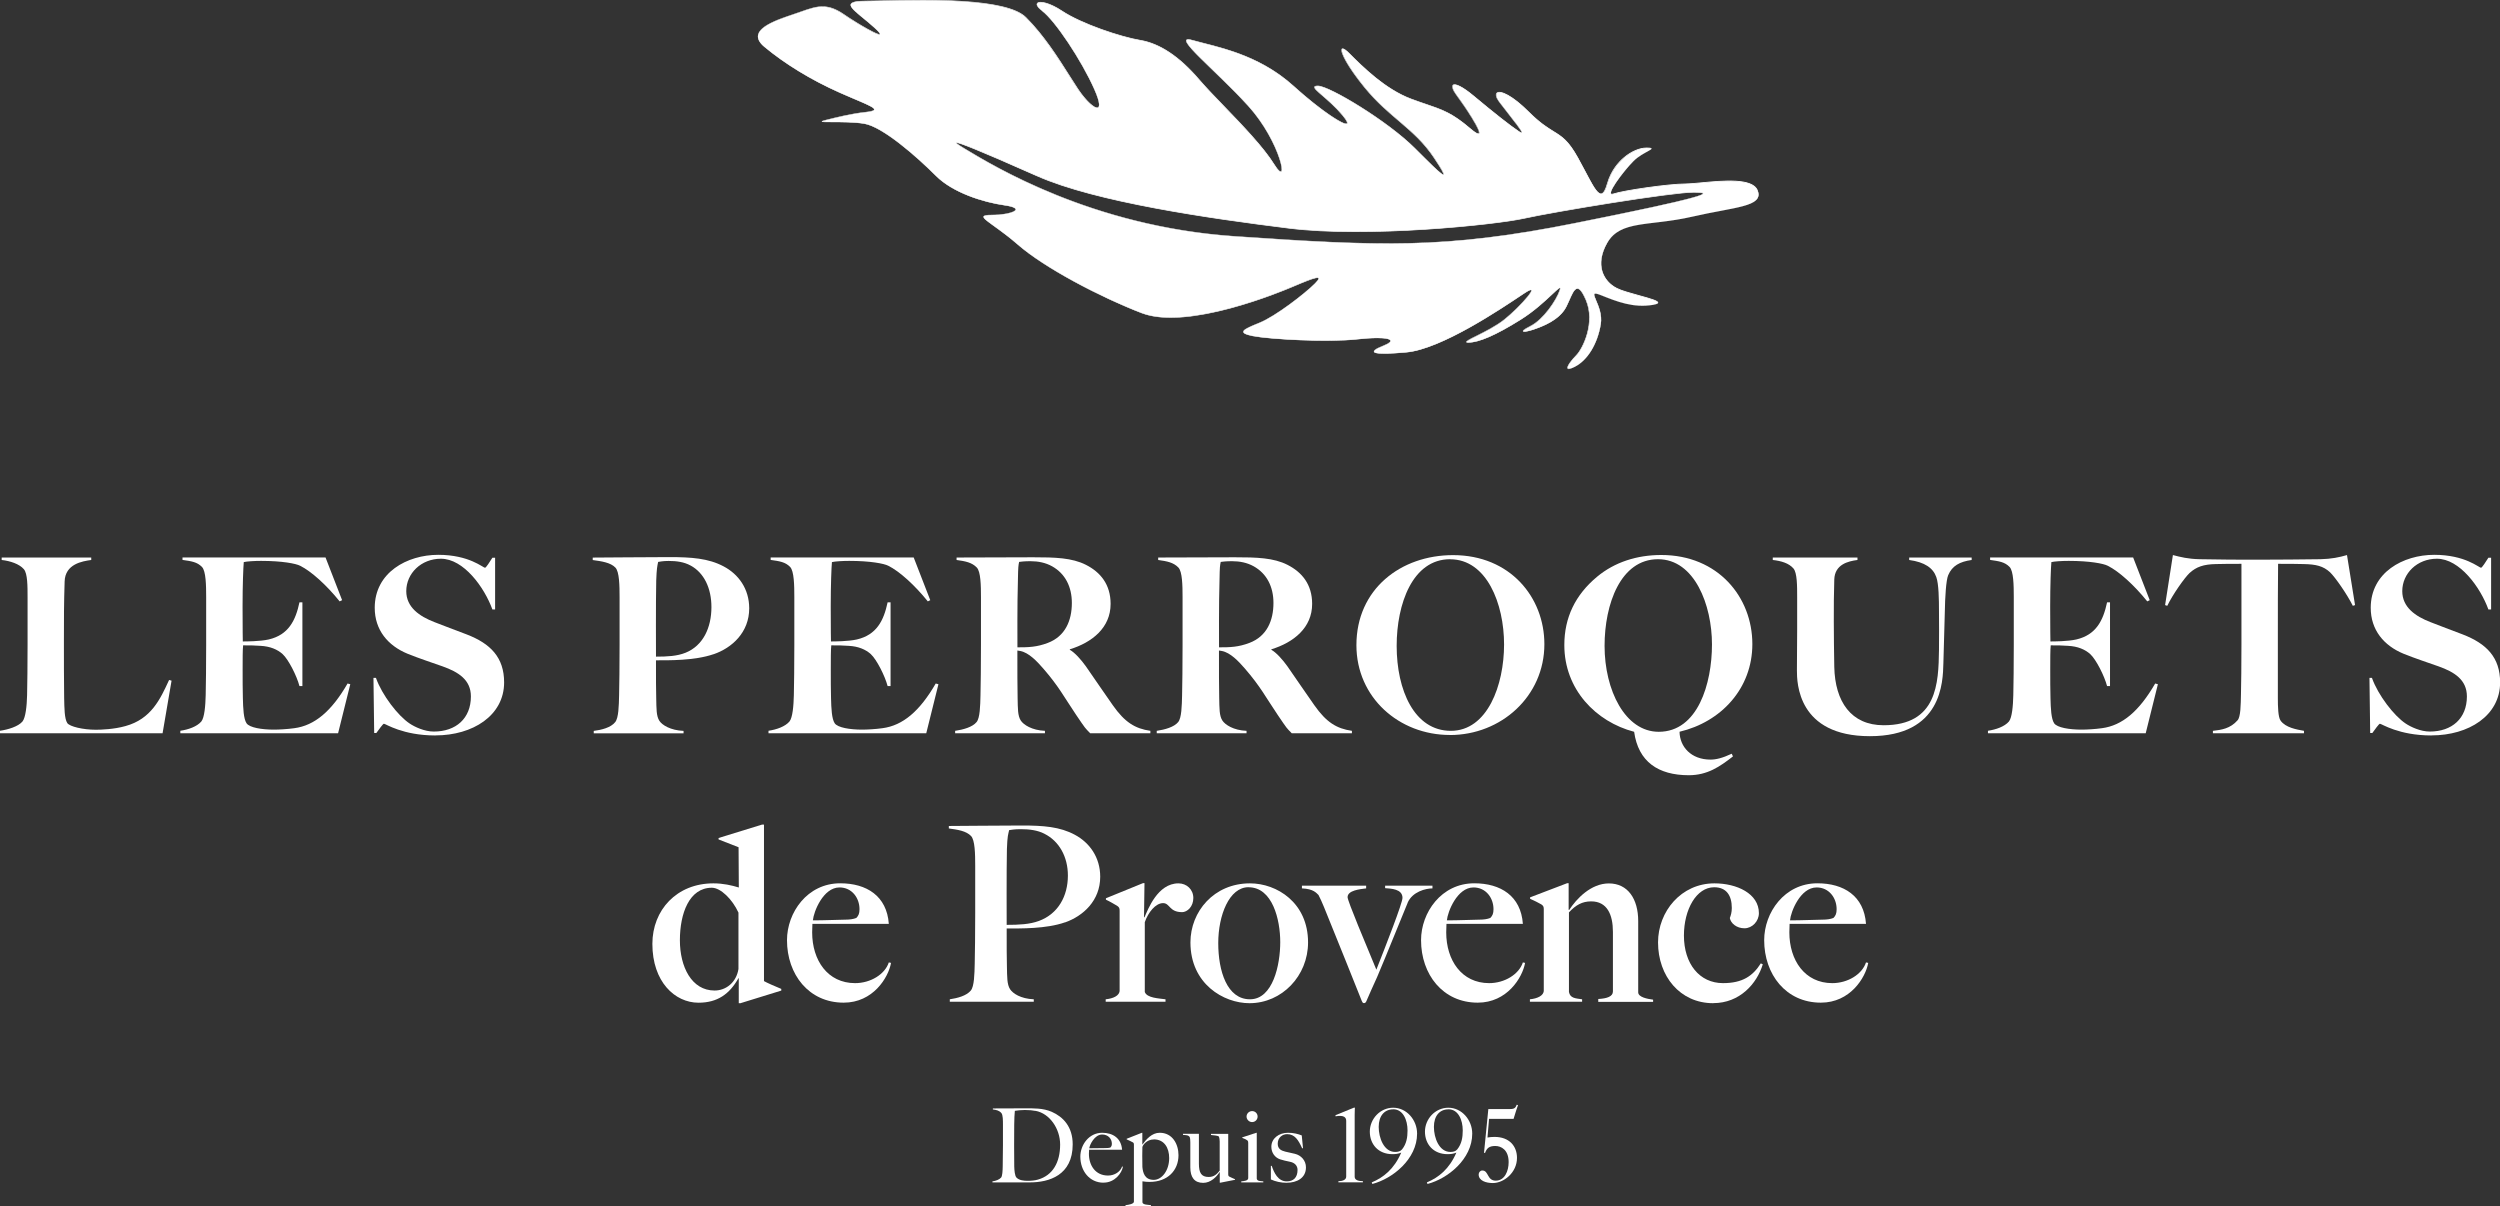 <svg xmlns="http://www.w3.org/2000/svg" id="Calque_2" viewBox="0 0 416.17 200.8"><rect x="0" y="0" width="416.17" height="200.8" fill="#333333" stroke="none"/><defs><style>      .cls-1 {        fill: #fff;      }    </style></defs><g id="Calque_1-2" data-name="Calque_1"><g><g><path class="cls-1" d="M27.06,122.06H0v-.41c1.34-.2,3.01-.69,3.74-1.54.53-.65.73-2.64.77-4.39.04-1.5.08-5.36.08-8.41v-7.88c0-1.87,0-3.94-.61-4.67-.77-.89-2.28-1.38-3.7-1.54v-.41h14.91v.41c-1.46.2-4.35.65-4.43,3.58-.12,3.78-.12,5.97-.12,10,0,3.7,0,5.65.04,9.35.04,1.75.04,3.49.53,4.23.41.57,2.6,1.1,4.75,1.1.89,0,3.05-.08,4.92-.61,4.31-1.18,5.81-4.51,7.27-7.68l.41.12-1.5,8.78Z"></path><path class="cls-1" d="M56.27,122.06h-26.25v-.41c1.34-.2,2.76-.69,3.49-1.54.53-.65.69-2.64.73-4.39.04-1.5.08-5.12.08-8.41v-7.92c0-1.95-.04-4.31-.69-5-.81-.85-1.79-.97-3.25-1.18v-.41h23.81l2.76,7.11-.41.2c-2.19-2.72-4.71-5-6.58-5.93-.69-.36-2.97-.81-6.5-.81-1.14,0-2.36.08-2.88.2-.08.85-.2,3.82-.2,7.4,0,4.1.04,5.53.04,5.81.49,0,2.88,0,4.31-.33,3.29-.77,4.47-3.13,5.12-6.18h.49v13.94h-.49c-.45-1.71-1.83-4.43-2.8-5.32-.85-.77-2.07-1.3-3.7-1.38-1.62-.08-1.18-.08-2.88-.08-.08.73-.08,2.36-.08,3.94,0,1.46,0,3.78.04,4.84.04,1.75.12,3.45.61,4.19.49.73,2.56,1.06,4.55,1.06.89,0,2.28-.08,3.41-.24,3.37-.45,6.18-2.8,8.86-7.44l.45.12-2.03,8.17Z"></path><path class="cls-1" d="M72.48,122.43c-5.45,0-8.29-1.95-8.57-1.95-.16,0-.81.93-1.26,1.54h-.36l-.12-9.18h.41c1.02,2.89,3.7,6.34,5.61,7.6.85.57,2.48,1.34,4.02,1.34,3.7,0,6.18-2.19,6.18-5.85,0-2.76-2.07-4.06-4.71-5-1.71-.61-3.74-1.26-5.85-2.11-3.25-1.34-5.45-3.94-5.45-7.64,0-5.89,5.4-8.82,10.57-8.82s7.43,2.15,7.8,2.15c.16,0,.81-1.02,1.22-1.67h.45v8.62h-.45c-1.34-3.7-4.79-8.45-8.57-8.45-3.29,0-5.77,2.44-5.77,5.4,0,2.68,2.19,4.19,4.71,5.16,1.5.61,3.45,1.3,5.32,2.03,4.02,1.54,6.26,3.86,6.26,8,0,5.53-5.24,8.82-11.42,8.82Z"></path><path class="cls-1" d="M118.79,108.9c-3.17,1.1-7.6,1.02-9.59,1.02,0,3.5,0,4.51.04,6.3.04,1.75,0,2.97.53,3.78.45.69,1.83,1.58,4.02,1.67v.41h-14.95v-.41c1.26-.16,2.84-.53,3.57-1.46.57-.69.61-2.72.65-4.47.04-1.5.08-5.12.08-8.41v-7.92c0-1.95-.04-4.23-.69-4.92-.81-.85-2.32-1.06-3.78-1.26v-.41c1.02,0,9.71-.08,12.76-.08,3.66,0,6.5.2,9.02,1.54,2.48,1.3,4.27,3.74,4.27,6.99,0,3.98-2.84,6.58-5.93,7.64ZM114.97,94.15c-1.1-.61-2.36-.77-3.66-.77-.97,0-1.42.12-1.75.16-.16.77-.24,1.06-.32,3.09-.08,3.78-.04,11.86-.04,12.68,1.87,0,3.5-.08,4.92-.65,2.93-1.18,4.31-4.18,4.31-7.6,0-3.13-1.22-5.69-3.45-6.91Z"></path><path class="cls-1" d="M154.18,122.06h-26.25v-.41c1.34-.2,2.76-.69,3.49-1.54.53-.65.69-2.64.73-4.39.04-1.5.08-5.12.08-8.41v-7.92c0-1.95-.04-4.31-.69-5-.81-.85-1.79-.97-3.25-1.18v-.41h23.81l2.76,7.11-.41.2c-2.19-2.72-4.71-5-6.58-5.93-.69-.36-2.97-.81-6.5-.81-1.14,0-2.36.08-2.88.2-.08.85-.2,3.82-.2,7.4,0,4.1.04,5.53.04,5.81.49,0,2.88,0,4.31-.33,3.29-.77,4.47-3.13,5.12-6.18h.49v13.94h-.49c-.45-1.71-1.83-4.43-2.8-5.32-.85-.77-2.07-1.3-3.7-1.38-1.62-.08-1.18-.08-2.88-.08-.08.73-.08,2.36-.08,3.94,0,1.46,0,3.78.04,4.84.04,1.75.12,3.45.61,4.19.49.73,2.56,1.06,4.55,1.06.89,0,2.28-.08,3.41-.24,3.37-.45,6.18-2.8,8.86-7.44l.45.12-2.03,8.17Z"></path><path class="cls-1" d="M181.48,122.06c-.93-.97-.65-.57-2.36-3.09-2.03-3.01-2.84-4.67-5.45-7.68-1.06-1.22-2.4-2.64-3.82-2.92-.16-.04-.28-.04-.49-.08,0,3.49,0,6.09.04,7.88.04,1.75,0,2.97.53,3.78.45.69,1.83,1.62,4.02,1.71v.41h-14.95v-.41c1.34-.2,2.88-.61,3.57-1.46.57-.69.61-2.72.65-4.47.04-1.5.08-5.12.08-8.41v-7.92c0-1.95-.04-4.23-.69-4.92-.81-.85-1.91-1.06-3.37-1.26v-.41c.85,0,9.83-.04,12.76-.04,3.62,0,6.46.08,8.78,1.26,2.4,1.22,4.1,3.25,4.1,6.5,0,3.98-3.09,6.42-6.79,7.56v.08c.81.45,1.87,1.62,2.68,2.76,1.42,2.03,3.17,4.63,4.47,6.46,1.99,2.84,3.7,3.9,6.26,4.27v.41h-10.04ZM175.14,94.27c-1.1-.61-2.32-.85-3.62-.85-.98,0-1.58.08-1.87.12-.12.65-.16.65-.2,3.09-.12,3.78-.08,10.28-.08,11.13,1.87,0,3.21-.04,5.04-.73,2.93-1.1,4.02-3.74,4.02-6.66,0-2.68-1.1-4.88-3.29-6.1Z"></path><path class="cls-1" d="M215.03,122.06c-.93-.97-.65-.57-2.36-3.09-2.03-3.01-2.84-4.67-5.44-7.68-1.06-1.22-2.4-2.64-3.82-2.92-.16-.04-.28-.04-.49-.08,0,3.49,0,6.09.04,7.88.04,1.75,0,2.97.53,3.78.45.69,1.83,1.62,4.02,1.71v.41h-14.95v-.41c1.34-.2,2.88-.61,3.57-1.46.57-.69.61-2.72.65-4.47.04-1.5.08-5.12.08-8.41v-7.92c0-1.95-.04-4.23-.69-4.92-.81-.85-1.91-1.06-3.37-1.26v-.41c.85,0,9.83-.04,12.76-.04,3.62,0,6.46.08,8.77,1.26,2.4,1.22,4.1,3.25,4.1,6.5,0,3.98-3.09,6.42-6.79,7.56v.08c.81.45,1.87,1.62,2.68,2.76,1.42,2.03,3.17,4.63,4.47,6.46,1.99,2.84,3.7,3.9,6.26,4.27v.41h-10.04ZM208.7,94.27c-1.1-.61-2.32-.85-3.62-.85-.98,0-1.58.08-1.87.12-.12.65-.16.65-.2,3.09-.12,3.78-.08,10.28-.08,11.13,1.87,0,3.21-.04,5.04-.73,2.93-1.1,4.02-3.74,4.02-6.66,0-2.68-1.1-4.88-3.29-6.1Z"></path><path class="cls-1" d="M241.36,122.35c-8.45,0-15.56-6.22-15.56-14.95,0-9.35,7.4-14.99,16.09-14.99,9.51,0,15.2,7.03,15.2,14.83,0,8.66-7.19,15.12-15.73,15.12ZM241.4,93.09c-6.26,0-8.9,7.44-8.9,14.43,0,7.36,2.93,14.14,9.02,14.14s8.86-7.6,8.86-14.38-2.89-14.18-8.98-14.18Z"></path><path class="cls-1" d="M279.59,121.82c.04,2.48,1.91,4.63,5.16,4.63.89,0,1.95-.24,3.53-.98l.2.45c-2.19,1.71-4.26,3.13-7.35,3.13-5.08,0-8.41-2.24-9.1-7.23-6.38-1.67-11.62-7.07-11.62-14.43,0-4.59,1.83-8.37,5.45-11.38,2.93-2.44,6.66-3.62,10.69-3.62,9.47,0,15.16,7.03,15.16,14.83,0,7.4-5.2,12.96-12.11,14.59ZM276.01,93.09c-6.22,0-8.9,7.44-8.9,14.43,0,7.36,3.41,14.3,9.02,14.3,6.5,0,8.86-8.01,8.86-14.55s-2.89-14.18-8.98-14.18Z"></path><path class="cls-1" d="M324.32,95.73c-.36.81-.53,3.66-.57,6.14-.04,2.32-.16,4.96-.24,8.57-.08,3.05-.2,12.11-12.23,12.11s-12.15-8.9-12.15-10.93c0-1.5.04-4.1.04-6.83v-5.4c0-1.87,0-4.02-.61-4.75-.77-.89-2.03-1.26-3.45-1.42v-.41h14.1v.41c-1.55.2-3.78.73-3.86,3.25-.08,2.8-.08,4.06-.08,6.99,0,1.87.04,5.57.08,7.56.12,5.77,2.8,9.71,8.21,9.71,8.94,0,9.14-6.99,9.22-12.56.04-2.93,0-3.98,0-6.3,0-2.15-.04-4.67-.45-5.81-.53-1.5-1.91-2.48-4.51-2.84v-.41h10.4v.41c-1.99.28-3.25.97-3.9,2.52Z"></path><path class="cls-1" d="M357.18,122.06h-26.25v-.41c1.34-.2,2.76-.69,3.49-1.54.53-.65.69-2.64.73-4.39.04-1.5.08-5.12.08-8.41v-7.92c0-1.95-.04-4.31-.69-5-.81-.85-1.79-.97-3.25-1.18v-.41h23.81l2.76,7.11-.41.2c-2.19-2.72-4.71-5-6.58-5.93-.69-.36-2.97-.81-6.5-.81-1.14,0-2.36.08-2.88.2-.08.85-.2,3.82-.2,7.4,0,4.1.04,5.53.04,5.81.49,0,2.88,0,4.31-.33,3.29-.77,4.47-3.13,5.12-6.18h.49v13.94h-.49c-.45-1.71-1.83-4.43-2.8-5.32-.85-.77-2.07-1.3-3.7-1.38-1.62-.08-1.18-.08-2.88-.08-.08.73-.08,2.36-.08,3.94,0,1.46,0,3.78.04,4.84.04,1.75.12,3.45.61,4.19.49.73,2.56,1.06,4.55,1.06.89,0,2.28-.08,3.41-.24,3.37-.45,6.18-2.8,8.86-7.44l.45.12-2.03,8.17Z"></path><path class="cls-1" d="M391.67,100.85c-.97-1.95-2.93-4.75-3.78-5.57-1.14-1.06-2.36-1.34-4.39-1.38-2.07-.04-1.87-.04-4.27-.04-.04,2.76-.04,8.09-.04,13.29v9.02c0,1.46.04,3.21.45,3.78.81,1.18,2.72,1.5,3.9,1.71v.41h-15.16v-.41c1.42-.16,2.88-.36,4.1-1.75.53-.57.53-2.6.57-4.35.04-1.5.08-5.04.08-8.25v-13.45c-2.31,0-2.19,0-4.26.04-2.03.04-3.25.45-4.39,1.5-.85.81-2.8,3.58-3.7,5.45l-.36-.12,1.3-8.33c1.26.33,2.52.65,4.43.69,4.1.08,6.05.08,10.08.08s5.97-.04,10.08-.08c1.79-.04,3.13-.32,4.39-.69l1.34,8.33-.37.12Z"></path><path class="cls-1" d="M404.75,122.43c-5.45,0-8.29-1.95-8.57-1.95-.16,0-.81.93-1.26,1.54h-.36l-.12-9.18h.41c1.02,2.89,3.7,6.34,5.61,7.6.85.57,2.48,1.34,4.02,1.34,3.7,0,6.18-2.19,6.18-5.85,0-2.76-2.07-4.06-4.71-5-1.71-.61-3.74-1.26-5.85-2.11-3.25-1.34-5.45-3.94-5.45-7.64,0-5.89,5.4-8.82,10.57-8.82s7.43,2.15,7.8,2.15c.16,0,.81-1.02,1.22-1.67h.45v8.62h-.45c-1.34-3.7-4.79-8.45-8.57-8.45-3.29,0-5.77,2.44-5.77,5.4,0,2.68,2.19,4.19,4.71,5.16,1.5.61,3.45,1.3,5.32,2.03,4.02,1.54,6.26,3.86,6.26,8,0,5.53-5.24,8.82-11.42,8.82Z"></path></g><g><path class="cls-1" d="M123.22,167h-.24v-4.14l-.04-.04c-1.5,2.68-3.53,4.1-6.66,4.1-3.94,0-7.68-3.49-7.68-9.79,0-5.65,4.06-10.08,10.16-10.08,1.63,0,3.05.33,4.23.69l-.04-6.7-3.33-1.3v-.24l7.23-2.23h.33v26.05c.4.24,1.87.89,2.88,1.3v.28l-6.83,2.11ZM122.93,151.92c-1.02-2.23-2.97-4.14-4.43-4.14-3.78,0-5.32,4.31-5.32,8.74s1.95,8.37,5.77,8.37c1.91,0,3.62-1.34,3.98-3.58v-9.39Z"></path><path class="cls-1" d="M140.44,166.91c-5.81,0-9.43-4.71-9.43-10.4,0-4.59,3.37-9.47,8.86-9.47,4.39,0,7.76,2.11,8.09,6.75h-12.72c0,.41-.04.93-.04,1.42,0,4.63,2.56,8.45,7.15,8.45,2.56,0,4.96-1.46,5.61-3.45l.37.08c-.45,2.48-3.01,6.62-7.88,6.62ZM139.75,147.73c-2.72,0-4.31,4.06-4.43,5.48,2.15,0,3.25-.08,5.52-.12.57,0,1.22-.08,1.71-.28.36-.37.53-.73.53-1.46,0-1.87-1.26-3.62-3.33-3.62Z"></path><path class="cls-1" d="M177.29,153.54c-3.13,1.1-7.4,1.02-9.71,1.02,0,3.5,0,4.55.04,6.34.04,1.75,0,2.97.53,3.78.45.69,1.75,1.58,3.94,1.67v.41h-13.98v-.41c1.3-.2,2.76-.57,3.5-1.46.57-.69.61-2.72.65-4.47.04-1.5.08-5.28.08-8.41v-7.92c0-1.95-.04-4.23-.69-4.92-.81-.85-2.24-1.06-3.7-1.26v-.41c1.02,0,9.14-.08,12.15-.08,3.58,0,6.34.2,8.82,1.54,2.44,1.3,4.23,3.74,4.23,6.99,0,3.98-2.84,6.54-5.85,7.6ZM173.88,138.8c-1.18-.61-2.56-.77-3.98-.77-1.06,0-1.58.12-1.91.16-.16.73-.29.89-.37,3.13-.08,3.78-.04,11.82-.04,12.64,2.03,0,3.82-.08,5.36-.65,3.21-1.18,4.83-4.14,4.83-7.56,0-3.13-1.46-5.73-3.9-6.95Z"></path><path class="cls-1" d="M196.75,151.84c-2.11,0-1.99-1.5-3.13-1.5-1.26,0-2.48,1.54-3.05,3.17v11.62c.36,1.02,2.36,1.06,3.45,1.22v.41h-9.96v-.41c1.26-.12,2.32-.61,2.32-1.46v-13.25c0-.41-.04-.61-.41-.85-.49-.28-1.22-.73-1.87-1.02v-.24l6.18-2.52h.24l-.08,5.69h.08c.57-1.3,2.19-5.65,5.65-5.65,1.38,0,2.48,1.02,2.48,2.44s-.98,2.36-1.91,2.36Z"></path><path class="cls-1" d="M208,167c-4.31,0-9.83-3.21-9.83-10.12,0-5.12,3.9-9.83,9.91-9.83,4.47,0,9.67,3.21,9.67,9.83,0,5.57-4.35,10.12-9.75,10.12ZM207.84,147.69c-3.21,0-5.04,4.67-5.04,9.31s1.46,9.35,5.28,9.35,5.04-5.73,5.04-9.51-1.3-9.14-5.28-9.14Z"></path><path class="cls-1" d="M234.33,150.29c-1.26,3.01-3.45,8.53-5.08,12.35-.89,1.91-1.14,2.56-1.79,4.02-.08.2-.2.33-.41.33s-.28-.2-.36-.37c-.89-2.23-4.27-10.69-5.49-13.65-.36-.89-1.18-3.01-1.71-3.98-.36-.33-.81-1.02-2.76-1.1v-.45h10.69v.45c-1.02.12-3.09.33-3.09,1.46,0,.65,3.09,7.96,4.79,12.07,1.62-4.1,4.35-11.09,4.35-11.95,0-1.5-1.91-1.54-2.89-1.62v-.41h7.88v.45c-1.1,0-3.33.53-4.14,2.4Z"></path><path class="cls-1" d="M245.99,166.91c-5.81,0-9.43-4.71-9.43-10.4,0-4.59,3.37-9.47,8.86-9.47,4.39,0,7.76,2.11,8.09,6.75h-12.72c0,.41-.04.93-.04,1.42,0,4.63,2.56,8.45,7.15,8.45,2.56,0,4.96-1.46,5.61-3.45l.37.08c-.45,2.48-3.01,6.62-7.88,6.62ZM245.29,147.73c-2.72,0-4.31,4.06-4.43,5.48,2.15,0,3.25-.08,5.52-.12.57,0,1.22-.08,1.71-.28.36-.37.53-.73.53-1.46,0-1.87-1.26-3.62-3.33-3.62Z"></path><path class="cls-1" d="M266.06,166.75v-.45c1.46-.08,2.44-.41,2.44-1.26v-9.91c0-2.89-.97-5.08-3.62-5.08-1.5,0-2.56.61-3.7,1.83v13.25c.2,1.06,1.1,1.06,2.19,1.22v.41h-8.69v-.41c1.26-.12,2.31-.61,2.31-1.46v-13.49c0-.41-.04-.61-.41-.85-.49-.28-1.22-.65-1.87-.93v-.24l6.18-2.36h.24v4.43l.08.04c1.22-1.87,3.62-4.43,6.62-4.43,3.17,0,4.88,2.6,4.88,6.26v11.87c0,.81,1.54,1.1,2.48,1.22v.37h-9.14Z"></path><path class="cls-1" d="M285.19,167c-5.53,0-9.18-4.51-9.18-10.12,0-5.16,3.86-9.83,9.39-9.83,3.74,0,7.4,1.71,7.4,4.96,0,1.34-1.1,2.52-2.4,2.52s-2.28-.81-2.44-1.71c.16-.41.33-.94.33-1.67,0-2.07-.89-3.45-2.93-3.45-2.97,0-5.04,3.7-5.04,8.04,0,4.71,2.6,7.92,6.5,7.92,3.25,0,4.96-1.18,6.3-3.29l.33.16c-.98,3.21-3.82,6.46-8.25,6.46Z"></path><path class="cls-1" d="M303.11,166.91c-5.81,0-9.43-4.71-9.43-10.4,0-4.59,3.37-9.47,8.86-9.47,4.39,0,7.76,2.11,8.09,6.75h-12.72c0,.41-.04.93-.04,1.42,0,4.63,2.56,8.45,7.15,8.45,2.56,0,4.96-1.46,5.61-3.45l.37.08c-.45,2.48-3.01,6.62-7.88,6.62ZM302.41,147.73c-2.72,0-4.31,4.06-4.43,5.48,2.15,0,3.25-.08,5.52-.12.57,0,1.22-.08,1.71-.28.36-.37.53-.73.53-1.46,0-1.87-1.26-3.62-3.33-3.62Z"></path></g><g><path class="cls-1" d="M171.45,196.83h-6.24v-.17c.56-.07,1.16-.31,1.44-.63.21-.24.26-1.13.27-1.86.02-.63.04-2.29.04-3.54v-3.34c0-.8,0-1.69-.26-2-.34-.41-.82-.53-1.42-.6v-.17c.94,0,2.79-.02,5.34-.02,1.44,0,3.01-.05,4.46.58,1.9.84,3.49,2.48,3.49,5.42,0,5.16-3.95,6.33-7.11,6.33ZM172.36,184.93c-.45-.09-.98-.15-1.76-.15-.56,0-1.33.07-1.66.14-.12,1.11-.12,3.11-.12,5.81,0,1.45,0,2.7.02,3.45.02.65.09,1.57.38,1.86.46.46,1.23.53,1.85.53.56,0,1.21-.05,1.73-.21,2.45-.7,3.68-2.86,3.68-5.83,0-2.63-1.74-5.18-4.1-5.61Z"></path><path class="cls-1" d="M183.7,196.88c-2.34,0-3.86-1.97-3.86-4.34,0-1.93,1.42-3.97,3.63-3.97,1.8,0,3.18.91,3.32,2.82h-5.49c0,.17-.03.43-.03.68,0,1.93,1.08,3.62,3.18,3.62,1.13,0,2.07-.67,2.34-1.5l.14.03c-.17,1.03-1.33,2.65-3.21,2.65ZM183.48,188.86c-1.28,0-2.09,1.73-2.15,2.29,1.03,0,1.59-.02,2.65-.03.34,0,.65-.02.87-.1.15-.17.24-.31.24-.62,0-.84-.63-1.54-1.61-1.54Z"></path><path class="cls-1" d="M191.39,196.75c-.41,0-.79-.02-1.21-.1v3.52c.09.41.96.38,1.42.45v.19h-4.24v-.19c.53-.05,1.4-.21,1.4-.58v-9.51c0-.17-.02-.26-.17-.36-.2-.12-.77-.38-1.04-.5v-.1l2.51-.99h.1v1.91l.02.03c.63-.85,1.56-1.95,2.87-1.95,2.14,0,3.13,1.91,3.13,3.73,0,2.56-1.83,4.45-4.79,4.45ZM192.07,189.68c-1.2,0-1.9,1.01-1.9,1.3,0,.44-.02,1.03-.02,1.4,0,.94,0,1.35.02,1.88.09.97.38,2.15,1.9,2.15,1.32,0,2.56-1.52,2.56-3.63,0-1.71-.82-3.11-2.56-3.11Z"></path><path class="cls-1" d="M203.17,196.88h-.12v-1.76l-.02-.02c-.49.79-1.47,1.81-2.74,1.81-1.45,0-2.14-.92-2.14-2.58v-4.17c0-.19-.02-.7-.09-.84-.17-.39-.72-.36-1.13-.39v-.19h2.65v4.98c0,1.49.38,2.21,1.63,2.21.94,0,1.4-.53,1.83-1.06v-4.87c0-.22-.04-.65-.17-.84-.27-.12-.79-.17-1.28-.22v-.19h2.87v6.75c0,.17.02.26.17.36.21.12.69.32.96.44v.1l-2.43.48Z"></path><path class="cls-1" d="M206.63,196.83v-.17c.53-.05,1.16-.12,1.16-.55v-5.86c0-.17-.02-.32-.17-.43-.21-.14-.5-.29-.82-.39v-.1l2.31-.75h.1v7.64c.09.44.63.38,1.09.44v.17h-3.68ZM208.43,186.79c-.5,0-.92-.43-.92-.92s.41-.91.92-.91.92.39.92.91-.41.92-.92.92Z"></path><path class="cls-1" d="M214.21,196.9c-.99,0-1.9-.22-2.65-.56v-2.26h.14c.38,1.09,1.01,2.58,2.51,2.58,1.09,0,1.79-.62,1.79-1.91,0-.7-.48-1.2-1.25-1.35-.61-.12-1.2-.26-1.66-.41-.85-.29-1.45-1.08-1.45-2.09,0-1.4,1.27-2.33,2.75-2.33.96,0,1.66.19,2.31.44l.21,2.12-.14.03c-.63-1.39-1.23-2.36-2.51-2.36-.77,0-1.56.55-1.56,1.59,0,.84.55,1.15,1.26,1.32l1.59.36c1.03.24,1.85,1.11,1.85,2.26,0,1.78-1.52,2.56-3.2,2.56Z"></path><path class="cls-1" d="M222.8,196.83v-.19c.75-.02,1.3-.26,1.3-.77v-9.29c0-.53-.33-1.01-1.78-.75v-.19l3.06-1.25h.17s-.04.46-.04,1.25v10.24c0,.58.63.74,1.37.75v.19h-4.09Z"></path><path class="cls-1" d="M228.45,197.09l-.1-.26c1.93-.8,3.73-2.21,4.91-4.96-.5.21-.94.26-1.47.26-2.36,0-3.76-1.66-3.76-3.75s1.69-3.98,3.9-3.98,3.97,2.02,3.97,4.31c0,4.26-4.1,7.51-7.44,8.38ZM231.92,184.67c-1.45,0-2.41,1.08-2.41,2.92s.87,4.17,2.74,4.17c.48,0,.87-.09,1.15-.43.74-.92.91-2,.91-3.15,0-1.73-.74-3.52-2.38-3.52Z"></path><path class="cls-1" d="M237.63,197.09l-.1-.26c1.93-.8,3.73-2.21,4.91-4.96-.5.21-.94.26-1.47.26-2.36,0-3.76-1.66-3.76-3.75s1.69-3.98,3.9-3.98,3.97,2.02,3.97,4.31c0,4.26-4.1,7.51-7.44,8.38ZM241.11,184.67c-1.45,0-2.41,1.08-2.41,2.92s.87,4.17,2.74,4.17c.48,0,.87-.09,1.15-.43.74-.92.91-2,.91-3.15,0-1.73-.74-3.52-2.38-3.52Z"></path><path class="cls-1" d="M251.97,186.26h-4.09l-.26,3.1c.41-.07.74-.1,1.18-.1,2.46,0,3.73,1.54,3.73,3.49,0,2.45-2.19,4.19-4.02,4.19-1.13,0-2.36-.39-2.36-1.42,0-.36.26-.67.61-.67,1.08,0,.75,1.69,2.24,1.69s2.14-1.61,2.14-3.08c0-2.04-1.23-2.69-2.22-2.69-1.06,0-1.42.39-1.71,1.16l-.17-.03.72-7.28h3.64c.75,0,.89-.24,1.09-.72l.21.07c-.15.41-.43,1.23-.74,2.29Z"></path></g><g><path class="cls-1" d="M173.47,1.82c2.18,1.63,6.53,8.16,8.7,13.05,2.18,4.89-.54,3.26-2.72,0-2.18-3.26-4.89-8.16-8.7-11.96-3.81-3.81-21.75-2.72-26.64-2.72s-1.63,1.63,1.42,4.4c3.06,2.77-1.97-.05-5.15-2.22-3.18-2.18-4.98-1.09-8.24,0-3.26,1.09-8.16,2.72-4.89,5.44,3.26,2.72,7.61,5.44,12.51,7.61,4.89,2.18,7.59,2.9,4.35,3.26-2.45.27-4.62.82-6.8,1.36-2.18.54,3.26,0,6.53.54s9.24,5.98,11.96,8.7c2.72,2.72,7.61,4.35,11.42,4.89s1.09,1.63-2.18,1.63,0,1.09,4.35,4.89c4.35,3.81,13.59,8.7,20.66,11.42,7.07,2.72,21.21-2.72,25.01-4.35,3.81-1.63,5.44-2.18,3.81-.54-1.63,1.63-6.53,5.44-9.24,6.53s-3.81,1.63-1.09,2.18c2.72.54,12.51,1.09,17.4.54,4.89-.54,7.07,0,4.35,1.09-2.72,1.09-2.18,1.63,3.81,1.09,5.98-.54,16.31-7.61,19.58-9.79,3.26-2.18-.54,2.18-3.26,4.35-2.72,2.18-7.61,3.81-5.98,3.81s4.35-1.09,8.7-3.81c4.35-2.72,7.07-6.53,6.53-4.89-.54,1.63-2.72,4.89-4.89,5.98-2.18,1.09-1.09,1.09.54.54s4.35-1.63,5.44-3.81,1.63-4.89,3.26-1.09c1.63,3.81-.54,8.16-1.63,9.24s-2.45,2.99-.27,1.9,3.81-3.81,4.35-7.07c.54-3.26-2.72-5.98,0-4.89,2.72,1.09,5.44,2.18,8.7,1.63,3.26-.54-3.81-1.63-5.98-2.72s-3.81-3.81-1.63-7.61c2.18-3.81,7.07-2.72,14.14-4.35,7.07-1.63,11.96-1.63,10.88-4.35s-9.24-1.09-11.96-1.09-10.33,1.09-12.01,1.66c-1.68.58,1.68-3.84,3.31-5.47,1.63-1.63,4.35-2.18,2.18-2.18s-5.44,2.18-6.53,5.98c-1.09,3.81-2.18.54-4.89-4.35-2.72-4.89-3.81-3.26-8.16-7.61-4.35-4.35-6.53-3.81-4.89-1.63,1.63,2.18,4.89,5.98,3.26,4.89-1.63-1.09-4.35-3.26-7.61-5.98-3.26-2.72-4.35-2.18-2.72,0,1.63,2.18,5.98,8.7,2.18,5.44-3.81-3.26-5.44-3.26-9.79-4.89-4.35-1.63-8.16-5.44-10.33-7.61-2.18-2.18-1.63.54,2.56,5.67,4.19,5.13,8.32,6.83,11.58,11.73,3.26,4.89,1.09,2.72-3.26-1.63-4.35-4.35-14.14-10.33-16.08-10.33-1.94,0,1.39,1.63,4.11,4.9,2.72,3.26-2.18.54-8.2-4.9-6.02-5.44-13.01-6.52-16.82-7.61-3.81-1.09,3.81,4.89,9.24,10.88,5.44,5.98,7.07,14.14,4.35,9.79-2.72-4.35-9.24-10.33-12.51-14.14s-6.53-5.98-9.79-6.53c-3.26-.54-9.79-2.72-13.05-4.89s-5.44-1.63-3.26,0ZM172.66,29.28c9.79,4.35,28.82,7.07,41.87,8.7,13.05,1.63,34.26-.54,39.15-1.63s24.47-4.35,28.28-4.35,1.9.82-19.85,5.17c-21.75,4.35-32.63,3.81-56.55,2.18-23.93-1.63-40.47-11.88-45.13-14.68-4.08-2.45,2.45.27,12.23,4.62Z"></path><path class="cls-1" d="M261.17,61.45c-.1,0-.18-.03-.22-.09-.25-.34.73-1.53,1.4-2.21,1.11-1.11,3.22-5.47,1.62-9.2-.54-1.26-1-1.88-1.39-1.88h0c-.47,0-.86.87-1.3,1.88-.16.36-.32.73-.5,1.09-.81,1.62-2.6,2.87-5.46,3.83-.17.06-1.69.55-1.8.27-.03-.06-.09-.23,1.23-.89,2.12-1.06,4.3-4.24,4.87-5.96.1-.3.06-.34.06-.34-.09-.06-.62.45-1.24,1.03-1.12,1.05-2.99,2.82-5.28,4.25-4.1,2.57-6.96,3.81-8.72,3.81-.24,0-.34-.03-.36-.11-.04-.17.49-.45,1.7-1.05,1.38-.69,3.26-1.63,4.62-2.71,2.19-1.75,4.71-4.56,4.5-4.86-.03-.04-.19-.1-1.19.57l-.47.31c-3.66,2.45-13.39,8.96-19.12,9.48-5.27.48-5.38.02-5.41-.13-.04-.16.09-.43,1.59-1.03,1.08-.43,1.19-.69,1.16-.81-.1-.38-1.85-.61-5.49-.2-5.07.56-14.79-.02-17.41-.54-1.08-.22-1.58-.44-1.6-.71-.04-.38.8-.78,2.69-1.54,2.66-1.06,7.58-4.86,9.23-6.52.62-.62.65-.81.61-.87-.18-.27-2.21.55-4.37,1.48-1.76.75-17.41,7.28-25.04,4.35-6.59-2.53-16.07-7.4-20.67-11.43-1.52-1.33-2.91-2.33-3.93-3.06-1.19-.86-1.85-1.33-1.75-1.62.06-.2.46-.28,1.35-.28,2.21,0,3.96-.48,3.99-.89,0-.12-.15-.43-1.82-.67-3.52-.5-8.62-2.09-11.44-4.9-3.71-3.71-9.06-8.21-11.94-8.69-1.63-.27-3.84-.27-5.3-.27s-1.75,0-1.76-.12c0-.05.03-.1.53-.23,2.14-.54,4.35-1.09,6.8-1.36.33-.04,1.34-.15,1.38-.4.05-.31-1.3-.89-3.17-1.68-.76-.32-1.62-.69-2.57-1.11-4.66-2.07-9.11-4.78-12.52-7.62-.83-.69-1.19-1.36-1.07-2,.3-1.61,3.58-2.7,5.97-3.5.4-.13.77-.26,1.13-.39,2.61-.92,4.33-1.53,7.15.39,2.69,1.84,5.85,3.59,6.03,3.35.02-.02.05-.18-.93-1.07-.63-.57-1.27-1.09-1.84-1.56-1.31-1.07-2.26-1.85-2.08-2.35.14-.38.92-.56,2.52-.56.72,0,1.73-.02,2.9-.05,7.17-.17,20.51-.48,23.77,2.78,2.99,2.99,5.33,6.68,7.21,9.65.53.83,1.02,1.61,1.49,2.32,1.28,1.92,2.78,3.31,3.28,3.04.17-.09.45-.57-.63-3-2.15-4.84-6.54-11.42-8.69-13.04-.73-.55-1.03-1.02-.83-1.3.35-.5,2.1-.12,4.14,1.23,3.31,2.21,9.93,4.37,13.04,4.89,3.26.54,6.56,2.74,9.81,6.54,1.12,1.31,2.63,2.87,4.23,4.53,3.05,3.16,6.5,6.75,8.28,9.61.67,1.08.97,1.21,1.07,1.21,0,0,0,0,.01,0,.04,0,.08-.04.1-.1.32-.82-1.5-6.35-5.6-10.85-1.88-2.07-4-4.12-5.87-5.92-2.71-2.62-4.67-4.51-4.38-5.01.1-.18.43-.18,1.04,0,.57.16,1.22.33,1.91.5,3.9.99,9.79,2.49,14.92,7.12,4.77,4.31,8.5,6.62,8.87,6.26.06-.06.11-.3-.73-1.31-1.16-1.39-2.42-2.48-3.35-3.28-.9-.77-1.44-1.24-1.34-1.5.05-.13.23-.19.6-.19h0c1.86,0,11.56,5.8,16.1,10.34,2.35,2.35,4.57,4.57,4.76,4.41.06-.05-.05-.48-1.56-2.73-1.75-2.63-3.76-4.34-5.88-6.15-1.85-1.57-3.76-3.2-5.7-5.58-2.85-3.49-4.16-6.06-3.74-6.44.23-.2.8.28,1.24.72,2.23,2.24,5.97,5.98,10.32,7.6.95.36,1.79.64,2.52.89,2.68.91,4.3,1.46,7.28,4.01,1.06.91,1.35.93,1.42.86.39-.37-2.21-4.32-3.65-6.25-.68-.9-.91-1.56-.65-1.81.38-.36,1.7.31,3.43,1.75,3.66,3.05,6.15,5,7.61,5.98.34.22.38.18.38.18.13-.14-1.26-1.9-2.27-3.19-.5-.63-1.02-1.29-1.43-1.84-.55-.73-.7-1.32-.4-1.58.58-.5,2.61.42,5.35,3.16,1.82,1.82,3.08,2.6,4.1,3.23,1.44.89,2.48,1.54,4.07,4.39.46.84.89,1.63,1.26,2.34,1.12,2.12,1.93,3.66,2.56,3.66.01,0,.03,0,.04,0,.35-.04.66-.57.96-1.63.63-2.22,1.91-3.64,2.87-4.44,1.18-.98,2.56-1.57,3.69-1.57.68,0,.82.05.85.14.03.12-.19.24-.72.53-.62.34-1.56.85-2.27,1.57-1.4,1.4-4.07,4.86-3.73,5.4.05.08.18.08.38.01,1.63-.56,9.21-1.67,12.02-1.67.63,0,1.55-.09,2.62-.19,3.6-.34,8.54-.81,9.38,1.3.2.51.21.94,0,1.3-.59,1.08-2.84,1.5-6.24,2.15-1.39.26-2.97.56-4.67.95-2.27.52-4.31.77-6.11.98-3.79.45-6.53.78-8,3.35-.97,1.7-1.25,3.34-.83,4.75.37,1.21,1.23,2.21,2.44,2.81.8.4,2.25.79,3.64,1.18,2,.55,3.22.9,3.21,1.24,0,.16-.28.28-.88.38-3.27.55-6.04-.56-8.72-1.63-.59-.23-.91-.3-1-.19-.12.12.06.54.28,1.06.41.96,1.04,2.41.77,3.99-.55,3.3-2.23,6.02-4.37,7.1-.44.22-.75.33-.95.33ZM262.58,48h0c.43,0,.9.61,1.46,1.93.9,2.09.61,4.24.21,5.67-.47,1.69-1.29,3.06-1.85,3.62-.82.82-1.57,1.86-1.39,2.11.05.08.27.14,1.08-.26,2.12-1.06,3.78-3.76,4.33-7.04.26-1.56-.36-3-.77-3.95-.26-.6-.42-.99-.27-1.15.13-.13.45-.08,1.09.18,2.67,1.07,5.43,2.17,8.68,1.63.7-.12.81-.24.81-.31.01-.29-1.59-.73-3.15-1.16-1.4-.38-2.85-.78-3.66-1.18-1.23-.61-2.11-1.63-2.48-2.86-.43-1.43-.14-3.09.83-4.81,1.49-2.6,4.24-2.93,8.06-3.39,1.8-.21,3.84-.46,6.1-.98,1.7-.39,3.28-.69,4.67-.95,3.26-.62,5.61-1.06,6.19-2.11.19-.34.19-.75,0-1.24-.82-2.06-5.93-1.57-9.3-1.25-1.07.1-1.99.19-2.62.19-2.81,0-10.37,1.1-12,1.66-.24.08-.4.07-.47-.04-.39-.62,2.43-4.17,3.74-5.49.72-.72,1.67-1.24,2.29-1.58.33-.18.7-.38.68-.45,0-.03-.09-.08-.77-.08-1.11,0-2.48.58-3.65,1.55-.95.79-2.21,2.2-2.84,4.4-.32,1.11-.65,1.65-1.03,1.69-.02,0-.03,0-.05,0-.67,0-1.46-1.48-2.63-3.7-.37-.7-.79-1.5-1.26-2.34-1.58-2.84-2.61-3.48-4.04-4.37-1.02-.63-2.29-1.42-4.11-3.24-3.01-3.01-4.81-3.53-5.25-3.16-.26.23-.1.79.41,1.48.41.54.93,1.2,1.43,1.83,1.66,2.1,2.42,3.11,2.26,3.28-.06.06-.2.01-.48-.17-1.47-.98-3.96-2.93-7.62-5.98-2.03-1.7-3.06-2.01-3.33-1.76-.22.21.03.86.66,1.7.67.89,4.18,5.85,3.64,6.35-.1.1-.38.12-1.52-.86-2.97-2.54-4.58-3.09-7.25-4-.73-.25-1.57-.53-2.52-.89-4.36-1.63-8.11-5.38-10.34-7.62-.85-.85-1.08-.76-1.13-.72-.34.3.8,2.74,3.75,6.34,1.93,2.37,3.84,4,5.69,5.57,2.13,1.81,4.14,3.53,5.9,6.16,1.55,2.33,1.66,2.74,1.54,2.83-.24.19-1.66-1.21-4.86-4.41-4.54-4.54-14.2-10.32-16.05-10.32h0c-.32,0-.5.05-.53.14-.08.21.51.71,1.32,1.41.93.8,2.2,1.89,3.36,3.29.66.79.9,1.25.73,1.42-.47.45-4.41-2.13-8.98-6.26-5.11-4.62-10.99-6.11-14.89-7.1-.69-.18-1.34-.34-1.91-.5-.69-.2-.9-.13-.96-.03-.26.45,1.88,2.52,4.37,4.92,1.87,1.81,3.99,3.85,5.87,5.93,3.91,4.31,5.98,9.96,5.61,10.93-.04.11-.11.14-.17.15,0,0-.01,0-.02,0-.24,0-.62-.42-1.14-1.24-1.78-2.85-5.23-6.44-8.27-9.6-1.6-1.66-3.11-3.23-4.23-4.54-3.24-3.78-6.53-5.97-9.77-6.51-3.11-.52-9.74-2.68-13.07-4.9-2.15-1.44-3.75-1.65-4.03-1.25-.17.24.14.68.82,1.19,2.2,1.65,6.51,8.12,8.71,13.07.8,1.8,1.01,2.87.6,3.1-.54.3-2.06-1.08-3.38-3.06-.47-.71-.97-1.49-1.49-2.32-1.88-2.97-4.22-6.66-7.2-9.64C167.49-.31,154.17,0,147.01.17c-1.17.03-2.19.05-2.9.05-1.55,0-2.33.16-2.45.5-.16.45.82,1.25,2.06,2.27.57.46,1.21.99,1.84,1.56.96.87,1.01,1.09.94,1.17-.29.37-4.15-1.98-6.14-3.34-2.78-1.9-4.49-1.3-7.08-.39-.36.13-.73.26-1.13.39-2.37.79-5.63,1.88-5.92,3.44-.11.61.24,1.26,1.04,1.93,3.4,2.84,7.84,5.54,12.5,7.61.95.42,1.81.79,2.57,1.11,2.11.89,3.27,1.39,3.22,1.76-.03.22-.46.36-1.45.47-2.44.27-4.65.82-6.79,1.36-.31.08-.42.12-.46.14.14.05.89.05,1.67.05,1.46,0,3.67,0,5.31.27,3.82.64,11.16,7.89,11.98,8.71,2.8,2.8,7.89,4.38,11.4,4.88,1.27.18,1.91.43,1.89.75-.04.51-1.94.96-4.07.96-.52,0-1.22.02-1.28.23-.08.24.64.75,1.73,1.54,1.02.73,2.41,1.73,3.93,3.07,4.59,4.02,14.07,8.88,20.65,11.41,3.01,1.16,7.62.98,13.71-.55,5.35-1.34,9.98-3.25,11.28-3.8,3.16-1.35,4.28-1.72,4.46-1.45.1.14-.09.44-.62.97-1.62,1.62-6.49,5.42-9.26,6.53-1.52.61-2.67,1.1-2.64,1.46.02.23.53.44,1.54.64,2.55.51,12.42,1.09,17.39.54,3.25-.36,5.44-.26,5.57.26.06.25-.34.56-1.2.9-1.4.56-1.57.83-1.54.94.05.2.8.48,5.33.07,5.71-.52,15.43-7.02,19.09-9.47l.47-.31c1.02-.68,1.23-.64,1.29-.55.29.4-2.48,3.34-4.51,4.96-1.36,1.09-3.25,2.03-4.63,2.72-.83.42-1.69.85-1.66.97,0,0,.01.05.29.05,1.75,0,4.59-1.24,8.68-3.8,2.29-1.43,4.15-3.19,5.27-4.24.89-.84,1.2-1.12,1.34-1.04.07.04.06.17-.02.43-.58,1.74-2.78,4.94-4.91,6-1.23.61-1.2.77-1.2.79.04.09.65.03,1.71-.32,2.84-.95,4.61-2.19,5.42-3.79.18-.36.34-.73.5-1.09.45-1.03.85-1.92,1.37-1.92ZM231.07,40.57c-7.31,0-15.18-.49-25.52-1.2-9.96-.68-19.8-2.93-29.26-6.69-7.64-3.04-12.98-6.25-15.54-7.79l-.34-.21c-1.33-.8-1.28-.89-1.25-.95.06-.12.21-.41,13.52,5.5,9.72,4.32,28.55,7.03,41.86,8.7,13.13,1.64,34.46-.59,39.14-1.63,5.1-1.13,24.61-4.35,28.28-4.35,1.39,0,1.59.11,1.6.23.04.43-3.59,1.44-21.44,5.01-12.4,2.48-21.21,3.38-31.04,3.38ZM159.27,23.76s-.04,0-.05.01c0,.03.13.19,1.22.85l.34.21c2.56,1.54,7.9,4.75,15.53,7.79,9.45,3.76,19.29,6.01,29.24,6.69,24.23,1.65,34.92,2.15,56.54-2.17,7.92-1.58,13.43-2.74,16.83-3.54,3.78-.89,4.56-1.24,4.55-1.38,0-.05-.16-.16-1.53-.16-3.67,0-23.17,3.22-28.27,4.35-4.68,1.04-26.02,3.27-39.16,1.63-13.32-1.66-32.15-4.38-41.88-8.7-10.18-4.52-12.95-5.55-13.37-5.55Z"></path></g></g></g></svg>